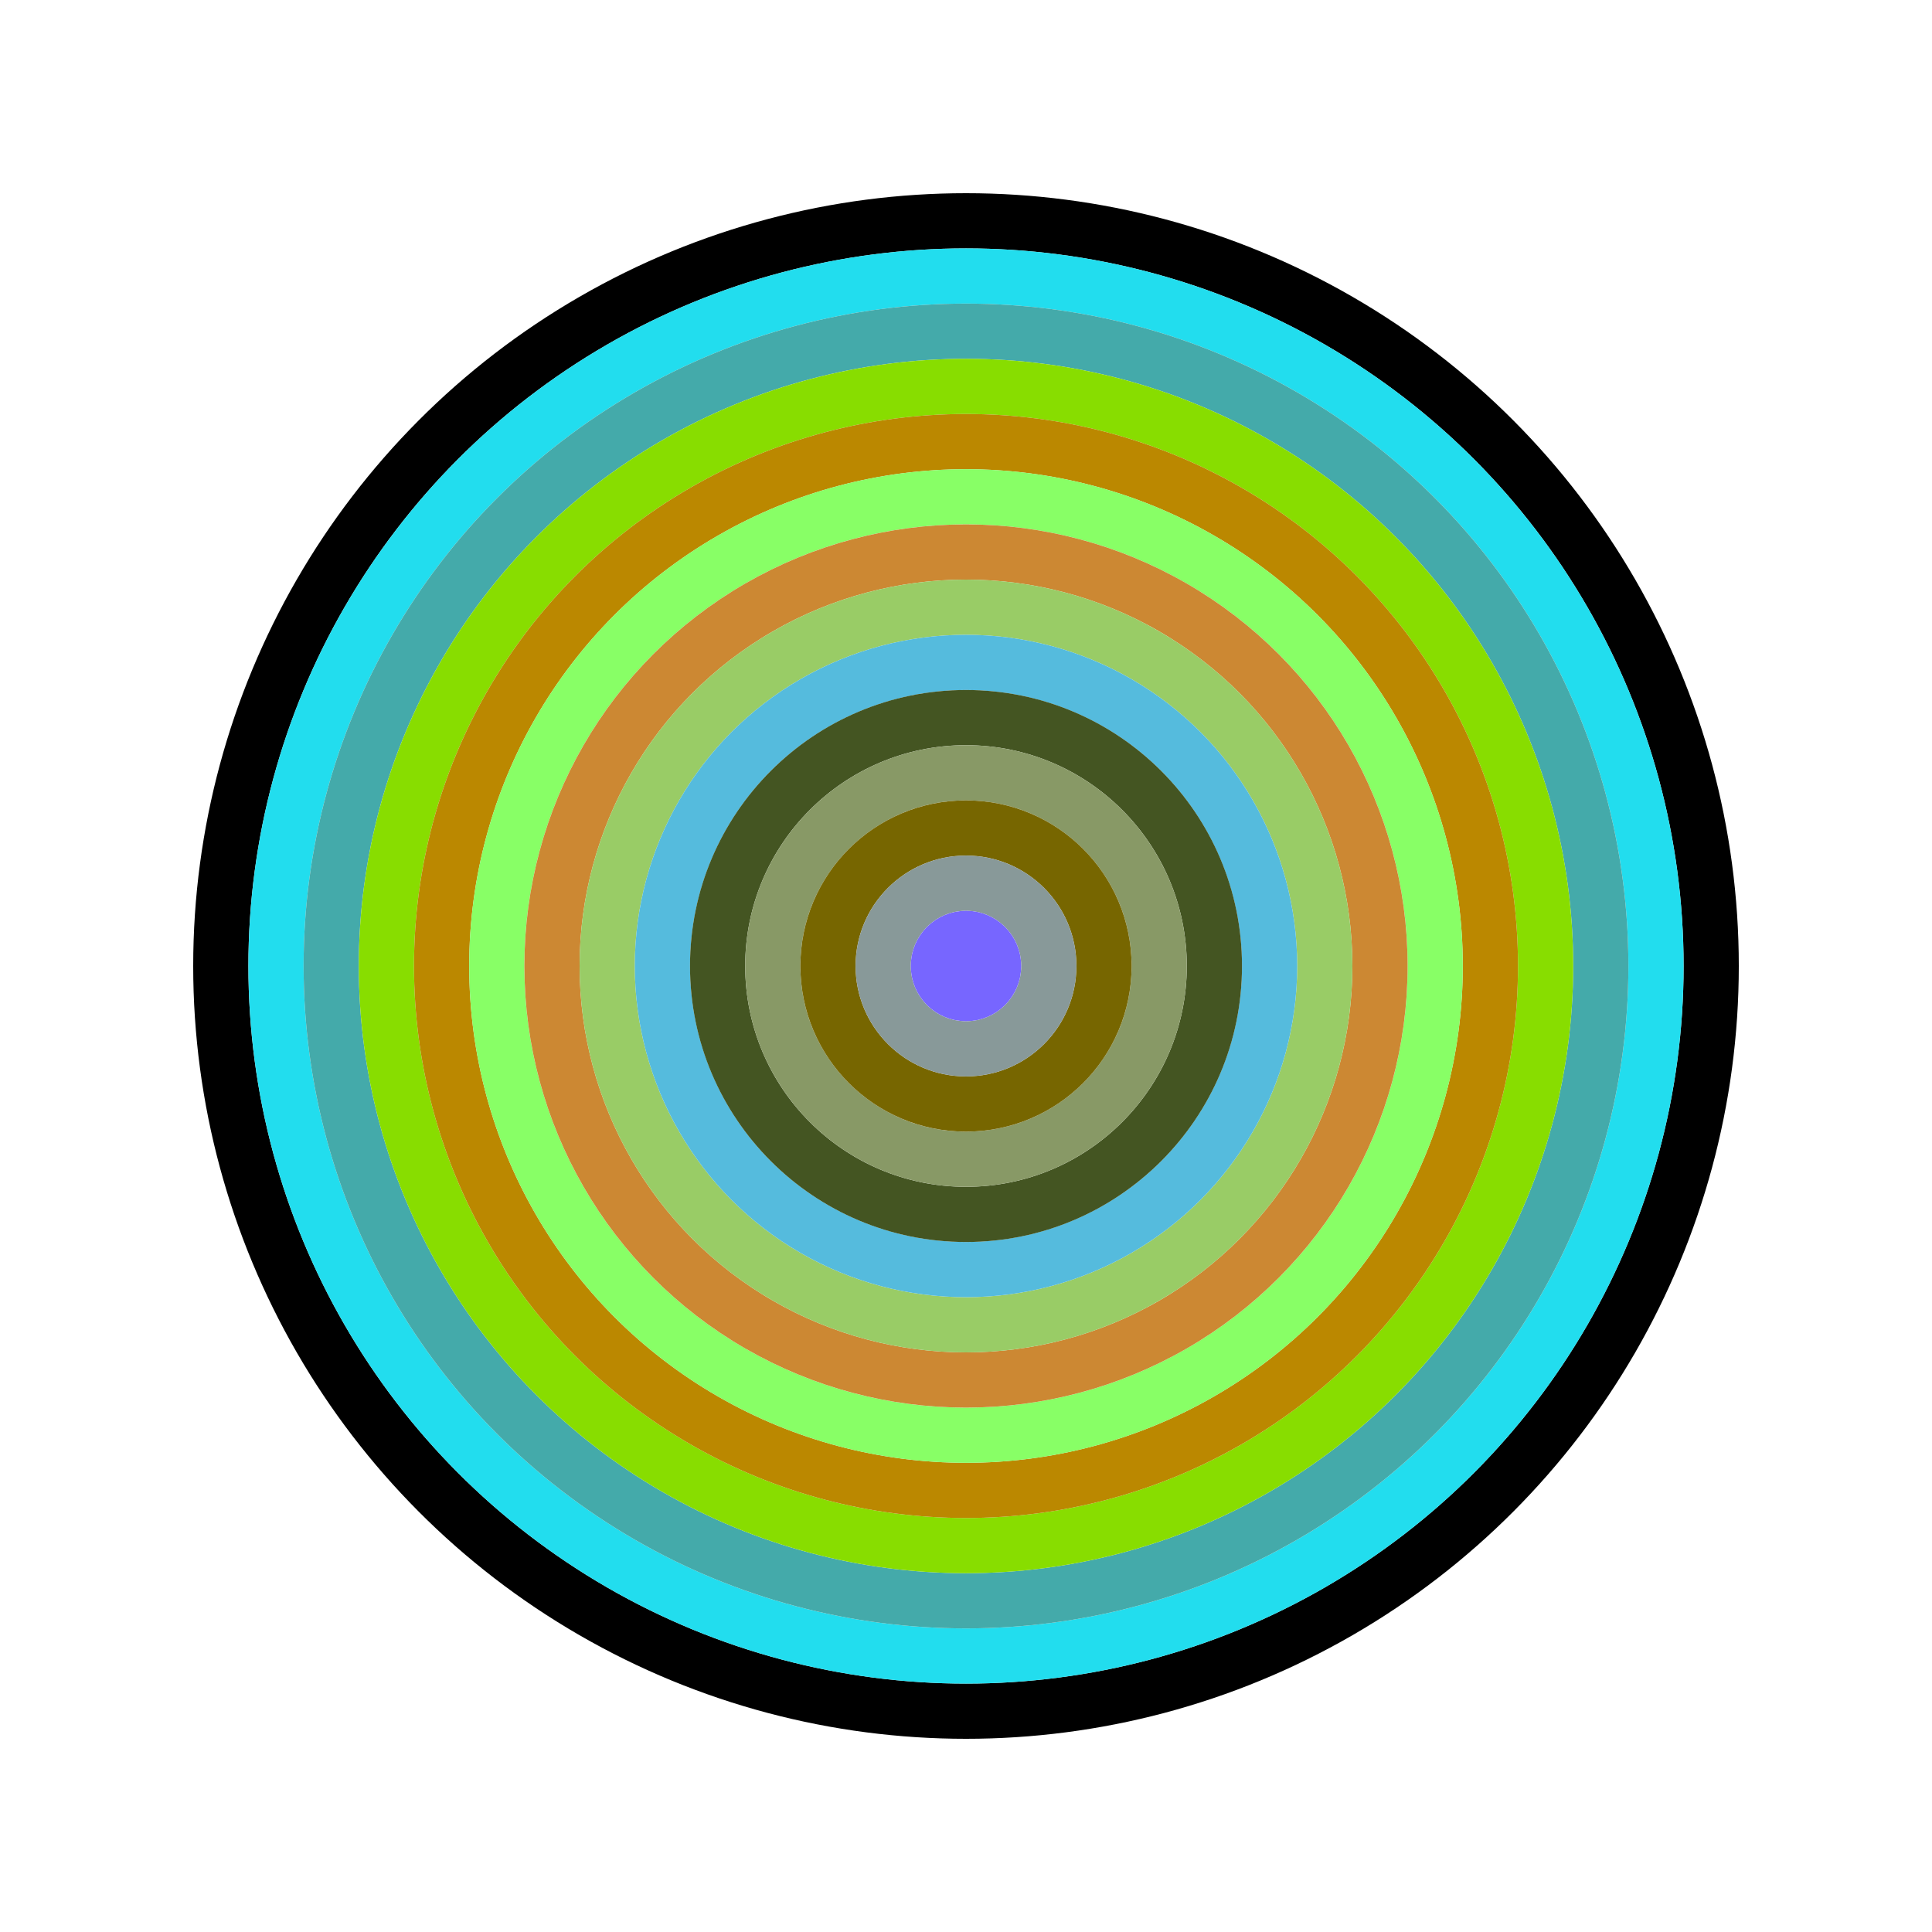 <svg id="0x02dE4Aa8d0B808f6C839c65Bd45289676089976f" viewBox="0 0 700 700" xmlns="http://www.w3.org/2000/svg"><style>.a{stroke-width:20;}</style><g class="a" fill="none"><circle cx="350" cy="350" r="270" stroke="#000"></circle><circle cx="350" cy="350" r="250" stroke="#2dE"></circle><circle cx="350" cy="350" r="230" stroke="#4Aa"></circle><circle cx="350" cy="350" r="210" stroke="#8d0"></circle><circle cx="350" cy="350" r="190" stroke="#B80"></circle><circle cx="350" cy="350" r="170" stroke="#8f6"></circle><circle cx="350" cy="350" r="150" stroke="#C83"></circle><circle cx="350" cy="350" r="130" stroke="#9c6"></circle><circle cx="350" cy="350" r="110" stroke="#5Bd"></circle><circle cx="350" cy="350" r="90" stroke="#452"></circle><circle cx="350" cy="350" r="70" stroke="#896"></circle><circle cx="350" cy="350" r="50" stroke="#760"></circle><circle cx="350" cy="350" r="30" stroke="#899"></circle><circle cx="350" cy="350" r="10" stroke="#76f"></circle></g></svg>